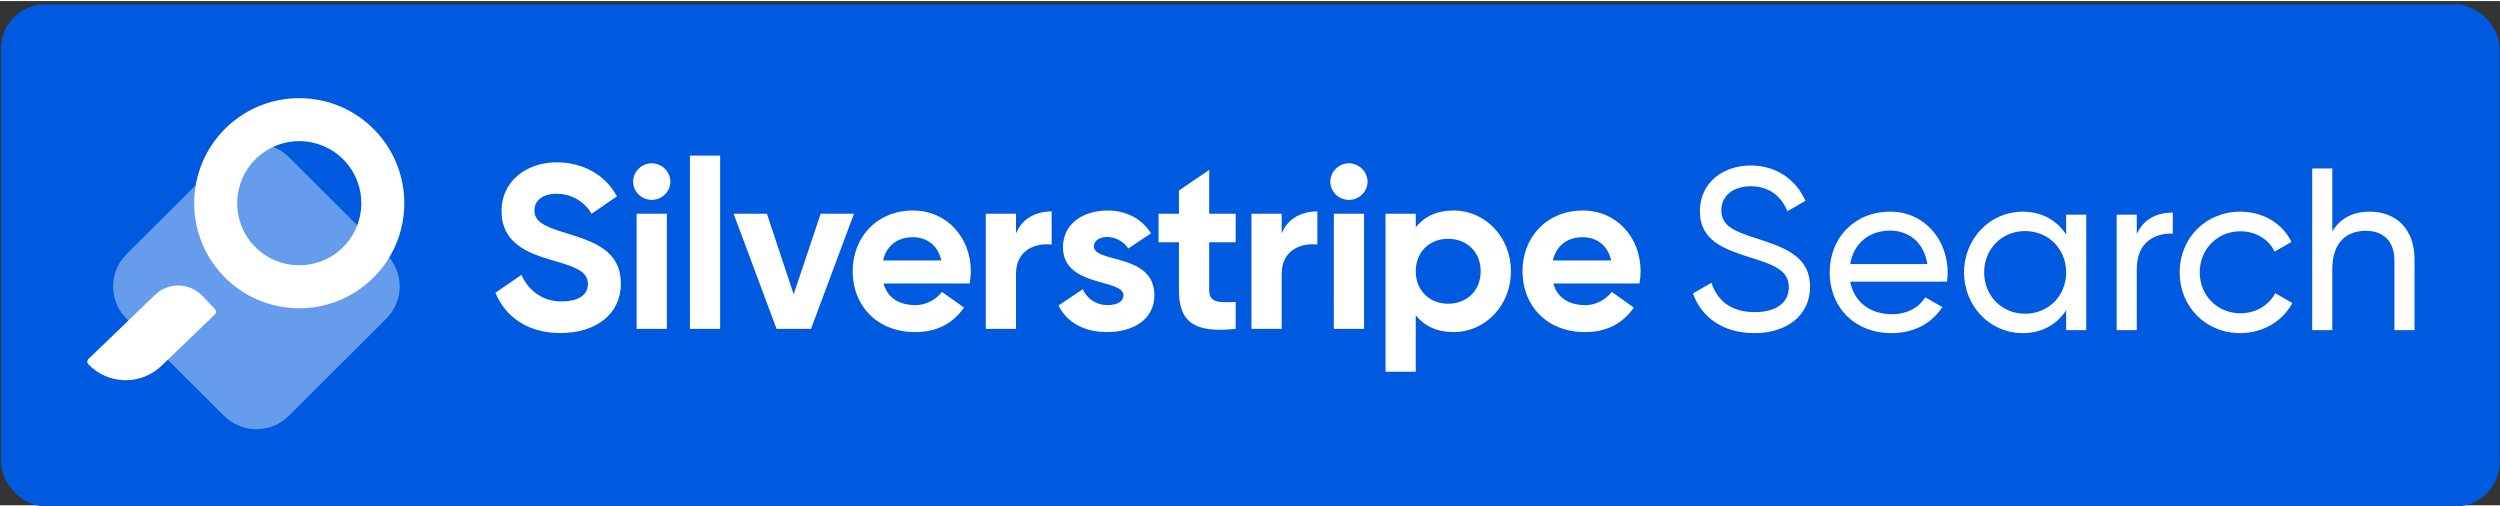 <?xml version="1.0" encoding="UTF-8" standalone="no"?>
<svg
   width="474"
   height="96"
   viewBox="0 0 238 48"
   fill="none"
   version="1.1"
   id="svg9"
   sodipodi:docname="logo.svg"
   inkscape:version="1.4 (e7c3feb1, 2024-10-09)"
   xmlns:inkscape="http://www.inkscape.org/namespaces/inkscape"
   xmlns:sodipodi="http://sodipodi.sourceforge.net/DTD/sodipodi-0.dtd"
   xmlns="http://www.w3.org/2000/svg"
   xmlns:svg="http://www.w3.org/2000/svg"
   xmlns:rdf="http://www.w3.org/1999/02/22-rdf-syntax-ns#"
   xmlns:cc="http://creativecommons.org/ns#"
   xmlns:dc="http://purl.org/dc/elements/1.1/">
  <rect x="0" y="0" width="238" height="48" fill="#333333" stroke="none"/>
  <sodipodi:namedview
     id="namedview9"
     pagecolor="#ffffff"
     bordercolor="#000000"
     borderopacity="0.25"
     inkscape:showpageshadow="2"
     inkscape:pageopacity="0.0"
     inkscape:pagecheckerboard="0"
     inkscape:deskcolor="#d1d1d1"
     inkscape:zoom="2.5978909"
     inkscape:cx="133.76235"
     inkscape:cy="23.865513"
     inkscape:window-width="1920"
     inkscape:window-height="1027"
     inkscape:window-x="1728"
     inkscape:window-y="25"
     inkscape:window-maximized="1"
     inkscape:current-layer="svg9"
     showgrid="false" />
  <title
     id="title1">Silverstripe Search</title>
  <rect
     style="display:inline;fill:#005ae0;fill-opacity:1;stroke:#000000;stroke-width:0;stroke-dasharray:none"
     id="rect10"
     width="237.877"
     height="47.803"
     x="0.096"
     y="0.307"
     rx="4.21"
     sodipodi:insensitive="true" />
  <g
     clip-path="url(#clip0_90_3353)"
     id="g2"
     transform="translate(8,8)">
    <path
       d="m 13.329,6.846 -9.289,9.254 c -1.7,1.694 -1.7,4.44 0,6.133 l 9.289,9.254 c 1.7,1.694 4.457,1.694 6.157,0 l 9.289,-9.254 c 1.7,-1.694 1.7,-4.44 0,-6.133 L 19.485,6.846 c -1.7,-1.694 -4.457,-1.694 -6.157,0 z"
       fill="#ffffff"
       fill-opacity="0.4"
       id="path1" />
    <path
       d="M 13.257,18.154 C 9.441,14.16 9.585,7.829 13.579,4.013 17.573,0.197 23.904,0.341 27.72,4.335 31.535,8.329 31.391,14.66 27.398,18.476 23.404,22.292 17.073,22.148 13.257,18.154 Z M 16.215,15.327 c 2.255,2.36 5.996,2.445 8.356,0.19 2.36,-2.255 2.446,-5.996 0.191,-8.356 -2.255,-2.36 -5.996,-2.445 -8.356,-0.19 -2.36,2.255 -2.445,5.996 -0.191,8.356 z M 0.407,26.575 C 0.343,26.508 0.307,26.417 0.309,26.323 0.311,26.23 0.35,26.14 0.418,26.076 L 6.763,19.968 c 0.301,-0.29 0.657,-0.518 1.046,-0.67 0.389,-0.152 0.804,-0.226 1.222,-0.217 0.418,0.009 0.83,0.1 1.212,0.268 0.382,0.169 0.728,0.411 1.017,0.714 l 1.209,1.265 c 0.065,0.068 0.1,0.158 0.098,0.252 -0.002,0.094 -0.041,0.183 -0.108,0.248 L 7.376,26.719 C 6.432,27.627 5.168,28.122 3.861,28.094 2.554,28.067 1.312,27.52 0.407,26.573 Z"
       fill="#ffffff"
       id="path2" />
  </g>
  <path
     d="m 225.597,20.049 c 2.572,0 4.265,1.715 4.265,4.529 v 6.75 h -1.913 v -6.64 c 0,-1.803 -1.033,-2.814 -2.726,-2.814 -1.759,0 -3.188,1.033 -3.188,3.628 v 5.826 h -1.912 V 15.938 h 1.912 v 5.98 c 0.814,-1.297 2.023,-1.869 3.562,-1.869 z"
     fill="#ffffff"
     id="path3" />
  <path
     d="m 213.286,31.613 c -3.319,0 -5.782,-2.528 -5.782,-5.782 0,-3.254 2.463,-5.782 5.782,-5.782 2.177,0 4.024,1.143 4.859,2.88 l -1.605,0.923 c -0.549,-1.165 -1.781,-1.935 -3.254,-1.935 -2.198,0 -3.869,1.693 -3.869,3.913 0,2.199 1.671,3.891 3.869,3.891 1.495,0 2.705,-0.769 3.32,-1.913 l 1.627,0.945 c -0.923,1.715 -2.792,2.858 -4.947,2.858 z"
     fill="#ffffff"
     id="path4" />
  <path
     d="m 203.421,22.182 c 0.703,-1.539 2.044,-2.045 3.429,-2.045 v 2.001 c -1.649,-0.066 -3.429,0.769 -3.429,3.364 v 5.826 h -1.913 V 20.335 h 1.913 z"
     fill="#ffffff"
     id="path5" />
  <path
     d="m 196.697,20.335 h 1.913 v 10.993 h -1.913 v -1.891 c -0.879,1.341 -2.287,2.177 -4.155,2.177 -3.056,0 -5.563,-2.528 -5.563,-5.782 0,-3.254 2.507,-5.782 5.563,-5.782 1.868,0 3.276,0.835 4.155,2.176 z m -3.913,9.432 c 2.22,0 3.913,-1.693 3.913,-3.935 0,-2.243 -1.693,-3.935 -3.913,-3.935 -2.199,0 -3.892,1.693 -3.892,3.935 0,2.243 1.693,3.935 3.892,3.935 z"
     fill="#ffffff"
     id="path6" />
  <path
     d="m 176.14,26.711 c 0.374,1.979 1.935,3.1 3.98,3.1 1.517,0 2.616,-0.704 3.165,-1.605 l 1.627,0.923 c -0.967,1.495 -2.638,2.484 -4.836,2.484 -3.54,0 -5.892,-2.484 -5.892,-5.782 0,-3.254 2.33,-5.782 5.76,-5.782 3.319,0 5.474,2.726 5.474,5.804 0,0.286 -0.022,0.572 -0.066,0.857 z m 3.804,-4.859 c -2.067,0 -3.496,1.275 -3.804,3.188 h 7.343 c -0.329,-2.176 -1.89,-3.188 -3.539,-3.188 z"
     fill="#ffffff"
     id="path7" />
  <path
     d="m 166.998,31.613 c -2.924,0 -5.013,-1.473 -5.826,-3.781 l 1.759,-1.011 c 0.549,1.693 1.868,2.792 4.111,2.792 2.176,0 3.254,-0.989 3.254,-2.374 0,-1.583 -1.363,-2.111 -3.628,-2.814 -2.462,-0.791 -4.837,-1.561 -4.837,-4.419 0,-2.77 2.265,-4.353 4.837,-4.353 2.528,0 4.353,1.429 5.211,3.364 l -1.715,0.989 c -0.55,-1.319 -1.627,-2.374 -3.496,-2.374 -1.649,0 -2.792,0.879 -2.792,2.286 0,1.429 1.077,1.957 3.232,2.638 2.682,0.879 5.21,1.671 5.21,4.639 0,2.704 -2.176,4.419 -5.32,4.419 z"
     fill="#ffffff"
     id="path8" />
  <path
     d="m 138.395,19.938 c 2.99,0 5.444,2.52 5.445,5.786 0,3.266 -2.455,5.788 -5.445,5.788 -1.628,-10e-5 -2.811,-0.592 -3.615,-1.601 v 5.374 h -2.878 v -15.041 h 2.88 v 1.293 c 0.802,-1.008 1.985,-1.6 3.613,-1.6 z M 52.968,15.352 c 2.526,1e-5 4.663,1.185 5.766,3.24 l -2.415,1.658 c -0.682,-1.185 -1.964,-1.914 -3.351,-1.906 -1.317,0 -2.091,0.669 -2.091,1.562 0,0.96 0.614,1.473 3.022,2.188 2.522,0.781 5.209,1.607 5.208,4.8 0,2.925 -2.386,4.712 -5.772,4.712 -3.157,-10e-5 -5.262,-1.618 -6.172,-3.839 l 2.477,-1.7 c 0.605,1.372 1.901,2.524 3.787,2.525 1.886,0 2.545,-0.781 2.545,-1.651 0,-1.161 -1.067,-1.609 -3.432,-2.278 -2.43,-0.692 -4.795,-1.696 -4.795,-4.666 10e-5,-2.948 2.496,-4.645 5.223,-4.645 z m 33.949,4.588 c 3.22,10e-5 5.504,2.564 5.504,5.786 -0.002,0.389 -0.038,0.778 -0.109,1.161 l -8.2,-0.001 c 0.394,1.451 1.587,2.061 3.066,2.061 1.084,0 2.015,-0.624 2.494,-1.258 l 2.101,1.486 c -1.023,1.491 -2.55,2.339 -4.638,2.339 -3.655,0 -5.96,-2.521 -5.96,-5.788 0,-3.267 2.327,-5.786 5.742,-5.786 z m 63.766,0 c 3.219,0 5.504,2.564 5.504,5.786 -0.002,0.389 -0.038,0.778 -0.108,1.161 l -8.201,-0.001 c 0.394,1.452 1.588,2.061 3.067,2.061 1.084,-10e-5 2.015,-0.624 2.493,-1.258 l 2.101,1.486 c -1.022,1.491 -2.55,2.339 -4.638,2.339 -3.654,-2e-4 -5.96,-2.521 -5.96,-5.788 0,-3.267 2.327,-5.786 5.742,-5.786 z m -45.251,-0.002 c 1.745,10e-5 3.258,0.757 4.145,2.172 l -2.16,1.444 c -0.441,-0.66 -1.181,-1.069 -1.984,-1.096 -0.713,0 -1.294,0.307 -1.294,0.899 10e-4,1.621 5.753,0.614 5.758,4.646 0,2.368 -2.098,3.508 -4.485,3.508 -2.195,-10e-5 -3.827,-0.894 -4.644,-2.53 l 2.314,-1.549 c 0.393,0.921 1.312,1.519 2.329,1.513 0.915,0 1.54,-0.307 1.54,-0.942 0,-1.601 -5.756,-0.723 -5.756,-4.582 0,-2.234 1.94,-3.483 4.237,-3.483 z m 9.683,0.307 h 2.522 v 2.718 h -2.522 v 4.56 c 0,1.183 0.87,1.206 2.521,1.118 v 2.565 c -4.039,0.438 -5.399,-0.725 -5.399,-3.683 v -4.56 h -1.941 v -2.718 h 1.941 v -2.214 l 2.878,-1.953 z M 63.485,31.205 H 60.607 V 20.244 h 2.878 z m 5.072,0 h -2.878 V 14.714 h 2.878 z m 7,-3.289 2.572,-7.672 h 3.169 L 77.209,31.205 H 73.928 L 69.839,20.244 h 3.169 z M 100.116,23.181 c -1.496,-0.175 -3.392,0.484 -3.392,2.784 v 5.24 h -2.878 V 20.244 h 2.878 v 1.885 c 0.579,-1.491 1.986,-2.104 3.392,-2.104 z m 25.294,0 c -1.495,-0.175 -3.392,0.484 -3.392,2.784 v 5.24 h -2.879 V 20.244 h 2.879 v 1.885 c 0.581,-1.491 1.986,-2.104 3.392,-2.104 z m 4.45,8.024 h -2.879 V 20.244 h 2.879 z m 7.999,-8.572 c -1.763,0 -3.079,1.249 -3.079,3.091 0,1.841 1.316,3.091 3.079,3.091 1.786,0 3.102,-1.249 3.102,-3.091 0,-1.841 -1.316,-3.091 -3.102,-3.091 z M 86.917,22.482 c -1.5,-0.002 -2.522,0.81 -2.85,2.214 h 5.547 c -0.348,-1.578 -1.522,-2.214 -2.697,-2.214 z m 63.767,-0.002 c -1.5,0 -2.523,0.811 -2.849,2.214 h 5.547 c -0.349,-1.578 -1.523,-2.214 -2.698,-2.214 z M 62.036,15.444 c 0.982,0.011 1.774,0.79 1.785,1.754 -0.013,0.959 -0.808,1.73 -1.785,1.73 -0.969,-0.01 -1.752,-0.779 -1.762,-1.73 0,-0.943 0.803,-1.754 1.762,-1.754 z m 66.373,0 c 0.981,0.011 1.773,0.79 1.784,1.754 -0.013,0.959 -0.807,1.73 -1.784,1.73 -0.969,-0.009 -1.753,-0.778 -1.763,-1.73 0,-0.942 0.803,-1.754 1.763,-1.754 z"
     fill="#ffffff"
     id="path9" />
  <defs
     id="defs9">
    <linearGradient
       id="swatch10"
       inkscape:swatch="solid">
      <stop
         style="stop-color:#005ae0;stop-opacity:0.01;"
         offset="0"
         id="stop10" />
    </linearGradient>
  </defs>
</svg>
